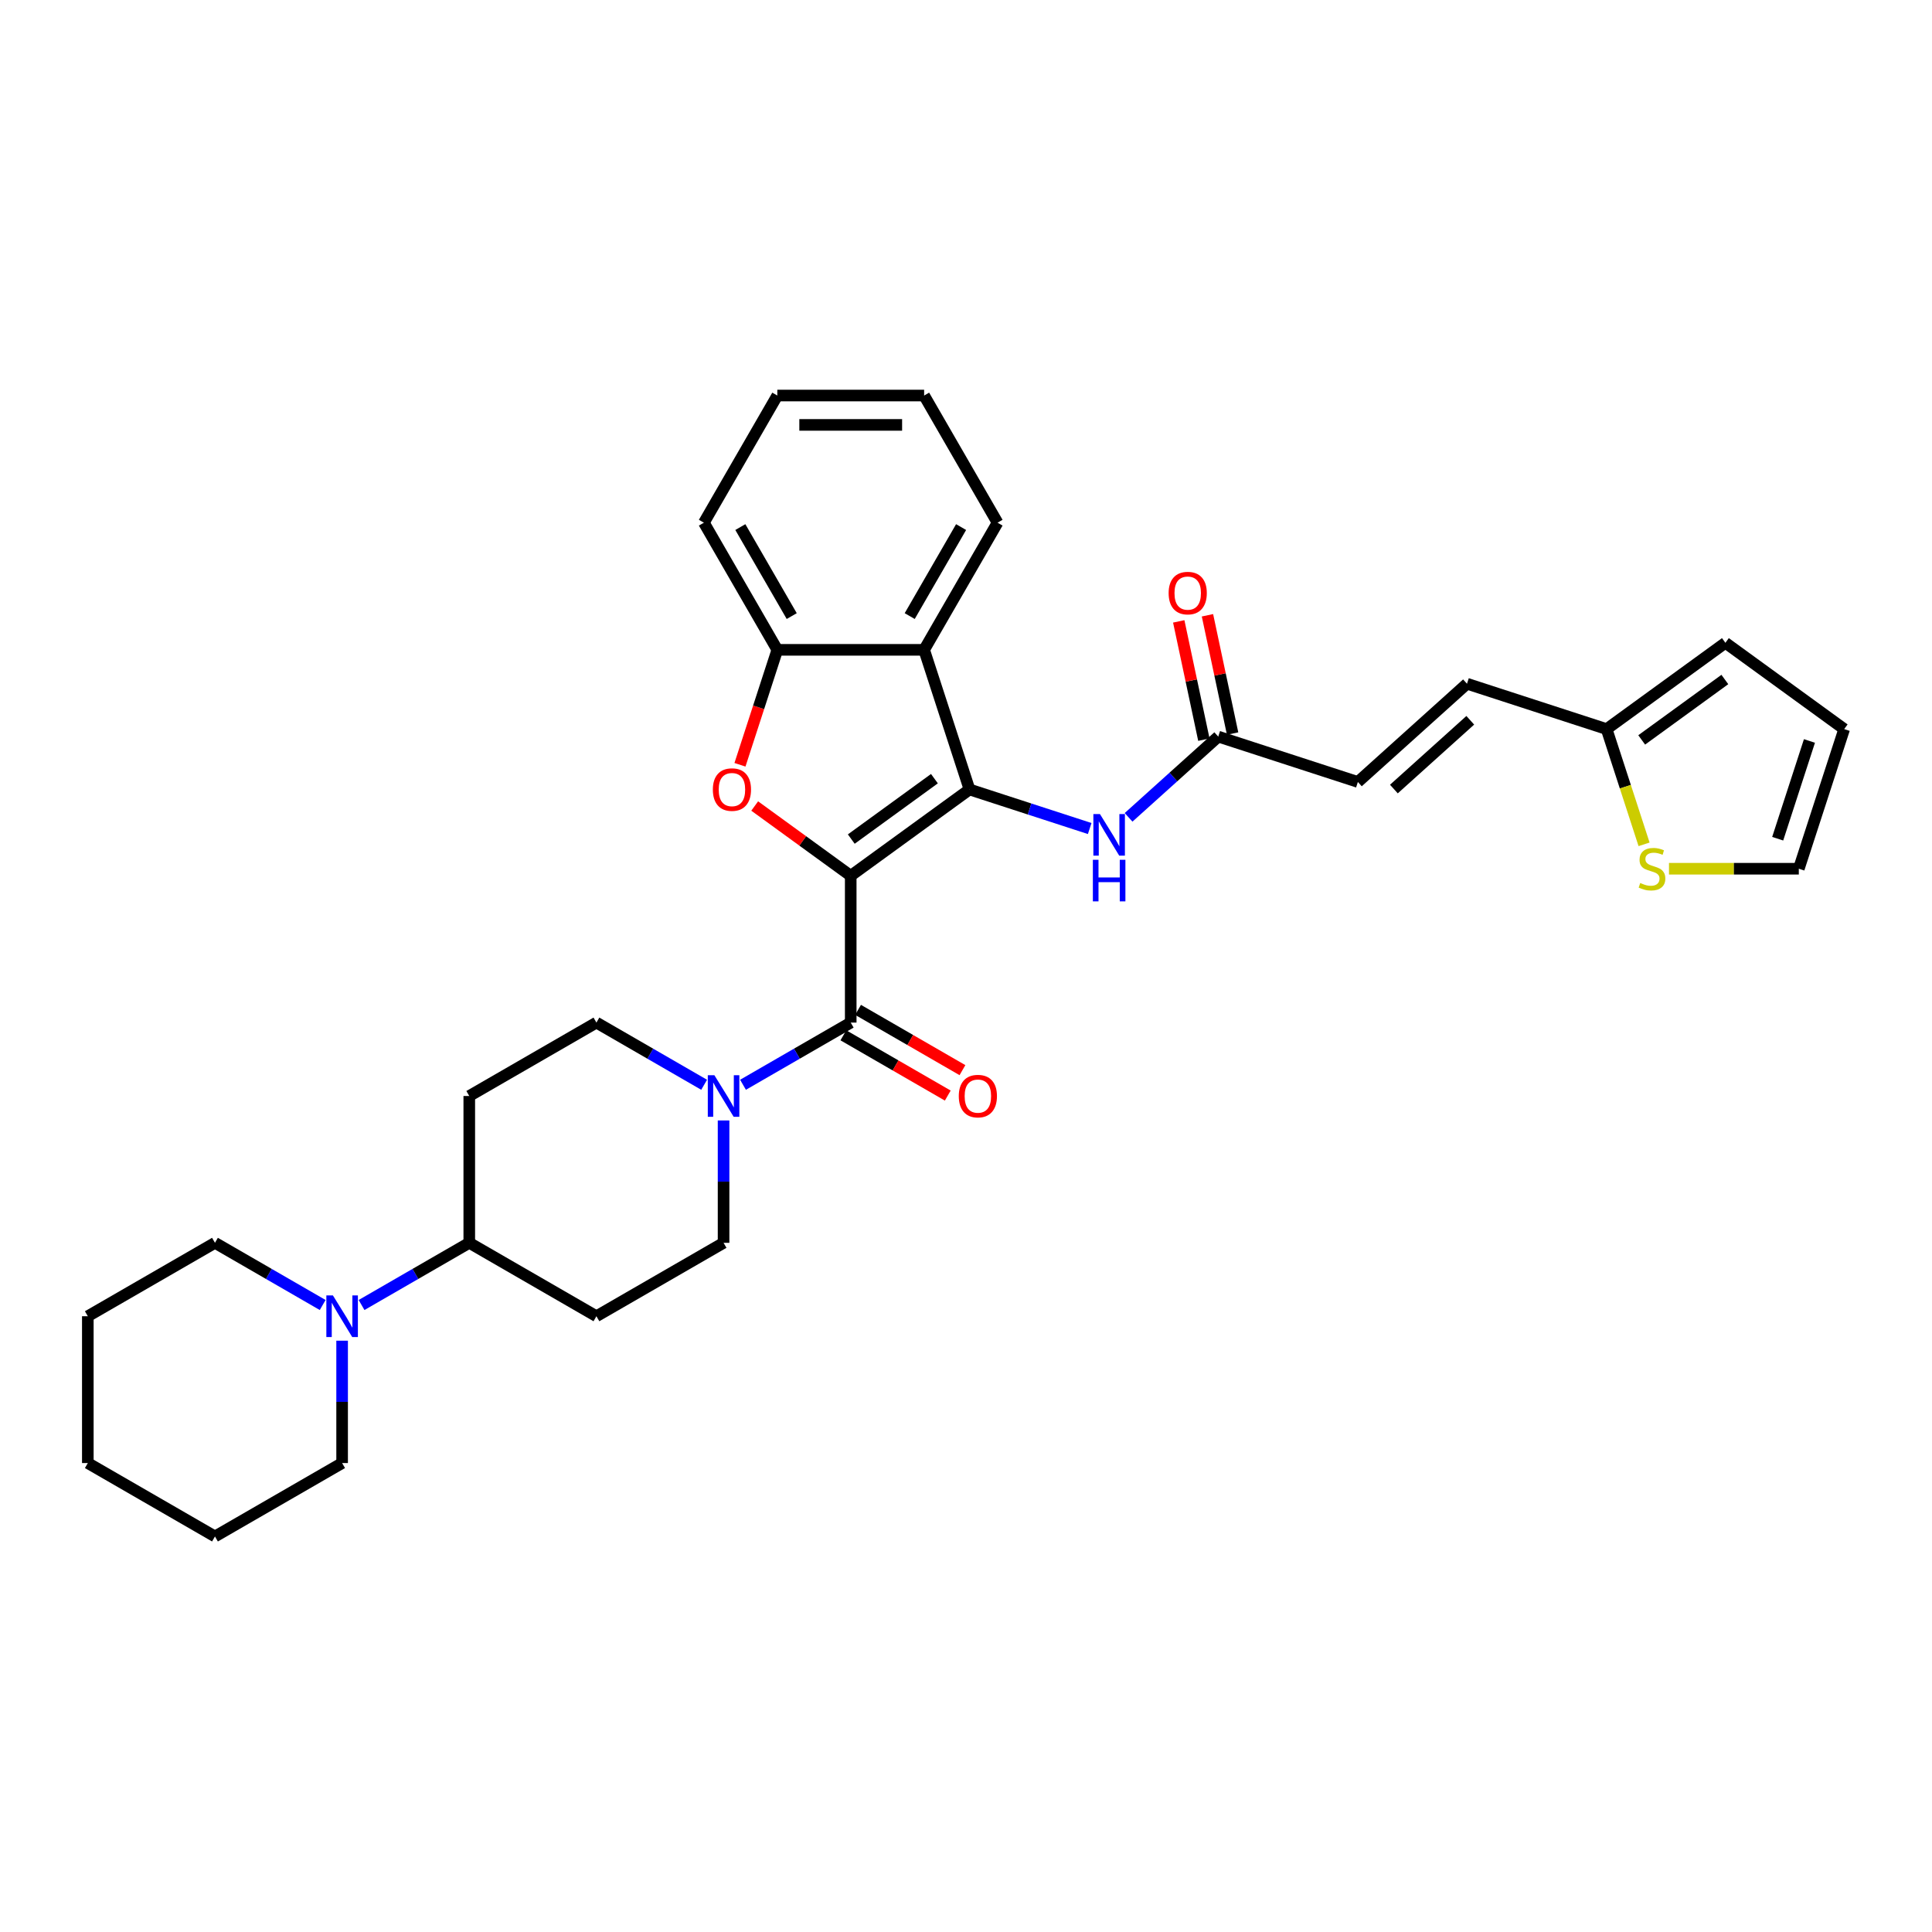 <?xml version='1.0' encoding='iso-8859-1'?>
<svg version='1.1' baseProfile='full'
              xmlns='http://www.w3.org/2000/svg'
                      xmlns:rdkit='http://www.rdkit.org/xml'
                      xmlns:xlink='http://www.w3.org/1999/xlink'
                  xml:space='preserve'
width='1000px' height='1000px' viewBox='0 0 1000 1000'>
<!-- END OF HEADER -->
<rect style='opacity:1.0;fill:#FFFFFF;stroke:none' width='1000' height='1000' x='0' y='0'> </rect>
<path class='bond-0' d='M 440.331,453.298 L 501.812,408.629' style='fill:none;fill-rule:evenodd;stroke:#000000;stroke-width:6px;stroke-linecap:butt;stroke-linejoin:miter;stroke-opacity:1' />
<path class='bond-0' d='M 440.62,434.301 L 483.656,403.034' style='fill:none;fill-rule:evenodd;stroke:#000000;stroke-width:6px;stroke-linecap:butt;stroke-linejoin:miter;stroke-opacity:1' />
<path class='bond-1' d='M 440.331,453.298 L 415.48,435.243' style='fill:none;fill-rule:evenodd;stroke:#000000;stroke-width:6px;stroke-linecap:butt;stroke-linejoin:miter;stroke-opacity:1' />
<path class='bond-1' d='M 415.48,435.243 L 390.63,417.187' style='fill:none;fill-rule:evenodd;stroke:#FF0000;stroke-width:6px;stroke-linecap:butt;stroke-linejoin:miter;stroke-opacity:1' />
<path class='bond-2' d='M 440.331,453.298 L 440.331,529.292' style='fill:none;fill-rule:evenodd;stroke:#000000;stroke-width:6px;stroke-linecap:butt;stroke-linejoin:miter;stroke-opacity:1' />
<path class='bond-3' d='M 501.812,408.629 L 478.328,336.355' style='fill:none;fill-rule:evenodd;stroke:#000000;stroke-width:6px;stroke-linecap:butt;stroke-linejoin:miter;stroke-opacity:1' />
<path class='bond-6' d='M 501.812,408.629 L 532.918,418.737' style='fill:none;fill-rule:evenodd;stroke:#000000;stroke-width:6px;stroke-linecap:butt;stroke-linejoin:miter;stroke-opacity:1' />
<path class='bond-6' d='M 532.918,418.737 L 564.025,428.844' style='fill:none;fill-rule:evenodd;stroke:#0000FF;stroke-width:6px;stroke-linecap:butt;stroke-linejoin:miter;stroke-opacity:1' />
<path class='bond-5' d='M 383.004,395.847 L 392.669,366.101' style='fill:none;fill-rule:evenodd;stroke:#FF0000;stroke-width:6px;stroke-linecap:butt;stroke-linejoin:miter;stroke-opacity:1' />
<path class='bond-5' d='M 392.669,366.101 L 402.334,336.355' style='fill:none;fill-rule:evenodd;stroke:#000000;stroke-width:6px;stroke-linecap:butt;stroke-linejoin:miter;stroke-opacity:1' />
<path class='bond-4' d='M 440.331,529.292 L 412.456,545.386' style='fill:none;fill-rule:evenodd;stroke:#000000;stroke-width:6px;stroke-linecap:butt;stroke-linejoin:miter;stroke-opacity:1' />
<path class='bond-4' d='M 412.456,545.386 L 384.58,561.48' style='fill:none;fill-rule:evenodd;stroke:#0000FF;stroke-width:6px;stroke-linecap:butt;stroke-linejoin:miter;stroke-opacity:1' />
<path class='bond-14' d='M 436.531,535.873 L 463.548,551.471' style='fill:none;fill-rule:evenodd;stroke:#000000;stroke-width:6px;stroke-linecap:butt;stroke-linejoin:miter;stroke-opacity:1' />
<path class='bond-14' d='M 463.548,551.471 L 490.565,567.069' style='fill:none;fill-rule:evenodd;stroke:#FF0000;stroke-width:6px;stroke-linecap:butt;stroke-linejoin:miter;stroke-opacity:1' />
<path class='bond-14' d='M 444.131,522.71 L 471.148,538.309' style='fill:none;fill-rule:evenodd;stroke:#000000;stroke-width:6px;stroke-linecap:butt;stroke-linejoin:miter;stroke-opacity:1' />
<path class='bond-14' d='M 471.148,538.309 L 498.164,553.907' style='fill:none;fill-rule:evenodd;stroke:#FF0000;stroke-width:6px;stroke-linecap:butt;stroke-linejoin:miter;stroke-opacity:1' />
<path class='bond-23' d='M 478.328,336.355 L 516.325,270.542' style='fill:none;fill-rule:evenodd;stroke:#000000;stroke-width:6px;stroke-linecap:butt;stroke-linejoin:miter;stroke-opacity:1' />
<path class='bond-23' d='M 470.865,318.883 L 497.463,272.815' style='fill:none;fill-rule:evenodd;stroke:#000000;stroke-width:6px;stroke-linecap:butt;stroke-linejoin:miter;stroke-opacity:1' />
<path class='bond-32' d='M 478.328,336.355 L 402.334,336.355' style='fill:none;fill-rule:evenodd;stroke:#000000;stroke-width:6px;stroke-linecap:butt;stroke-linejoin:miter;stroke-opacity:1' />
<path class='bond-17' d='M 364.457,561.48 L 336.581,545.386' style='fill:none;fill-rule:evenodd;stroke:#0000FF;stroke-width:6px;stroke-linecap:butt;stroke-linejoin:miter;stroke-opacity:1' />
<path class='bond-17' d='M 336.581,545.386 L 308.706,529.292' style='fill:none;fill-rule:evenodd;stroke:#000000;stroke-width:6px;stroke-linecap:butt;stroke-linejoin:miter;stroke-opacity:1' />
<path class='bond-18' d='M 374.518,579.949 L 374.518,611.616' style='fill:none;fill-rule:evenodd;stroke:#0000FF;stroke-width:6px;stroke-linecap:butt;stroke-linejoin:miter;stroke-opacity:1' />
<path class='bond-18' d='M 374.518,611.616 L 374.518,643.283' style='fill:none;fill-rule:evenodd;stroke:#000000;stroke-width:6px;stroke-linecap:butt;stroke-linejoin:miter;stroke-opacity:1' />
<path class='bond-26' d='M 402.334,336.355 L 364.337,270.542' style='fill:none;fill-rule:evenodd;stroke:#000000;stroke-width:6px;stroke-linecap:butt;stroke-linejoin:miter;stroke-opacity:1' />
<path class='bond-26' d='M 409.797,318.883 L 383.199,272.815' style='fill:none;fill-rule:evenodd;stroke:#000000;stroke-width:6px;stroke-linecap:butt;stroke-linejoin:miter;stroke-opacity:1' />
<path class='bond-8' d='M 584.148,423.053 L 607.354,402.158' style='fill:none;fill-rule:evenodd;stroke:#0000FF;stroke-width:6px;stroke-linecap:butt;stroke-linejoin:miter;stroke-opacity:1' />
<path class='bond-8' d='M 607.354,402.158 L 630.561,381.263' style='fill:none;fill-rule:evenodd;stroke:#000000;stroke-width:6px;stroke-linecap:butt;stroke-linejoin:miter;stroke-opacity:1' />
<path class='bond-7' d='M 187.142,675.471 L 215.017,659.377' style='fill:none;fill-rule:evenodd;stroke:#0000FF;stroke-width:6px;stroke-linecap:butt;stroke-linejoin:miter;stroke-opacity:1' />
<path class='bond-7' d='M 215.017,659.377 L 242.893,643.283' style='fill:none;fill-rule:evenodd;stroke:#000000;stroke-width:6px;stroke-linecap:butt;stroke-linejoin:miter;stroke-opacity:1' />
<path class='bond-24' d='M 167.018,675.471 L 139.143,659.377' style='fill:none;fill-rule:evenodd;stroke:#0000FF;stroke-width:6px;stroke-linecap:butt;stroke-linejoin:miter;stroke-opacity:1' />
<path class='bond-24' d='M 139.143,659.377 L 111.267,643.283' style='fill:none;fill-rule:evenodd;stroke:#000000;stroke-width:6px;stroke-linecap:butt;stroke-linejoin:miter;stroke-opacity:1' />
<path class='bond-25' d='M 177.08,693.94 L 177.08,725.607' style='fill:none;fill-rule:evenodd;stroke:#0000FF;stroke-width:6px;stroke-linecap:butt;stroke-linejoin:miter;stroke-opacity:1' />
<path class='bond-25' d='M 177.08,725.607 L 177.08,757.274' style='fill:none;fill-rule:evenodd;stroke:#000000;stroke-width:6px;stroke-linecap:butt;stroke-linejoin:miter;stroke-opacity:1' />
<path class='bond-11' d='M 630.561,381.263 L 702.835,404.746' style='fill:none;fill-rule:evenodd;stroke:#000000;stroke-width:6px;stroke-linecap:butt;stroke-linejoin:miter;stroke-opacity:1' />
<path class='bond-22' d='M 637.994,379.683 L 631.488,349.075' style='fill:none;fill-rule:evenodd;stroke:#000000;stroke-width:6px;stroke-linecap:butt;stroke-linejoin:miter;stroke-opacity:1' />
<path class='bond-22' d='M 631.488,349.075 L 624.982,318.466' style='fill:none;fill-rule:evenodd;stroke:#FF0000;stroke-width:6px;stroke-linecap:butt;stroke-linejoin:miter;stroke-opacity:1' />
<path class='bond-22' d='M 623.127,382.843 L 616.621,352.235' style='fill:none;fill-rule:evenodd;stroke:#000000;stroke-width:6px;stroke-linecap:butt;stroke-linejoin:miter;stroke-opacity:1' />
<path class='bond-22' d='M 616.621,352.235 L 610.115,321.626' style='fill:none;fill-rule:evenodd;stroke:#FF0000;stroke-width:6px;stroke-linecap:butt;stroke-linejoin:miter;stroke-opacity:1' />
<path class='bond-9' d='M 831.585,377.38 L 759.31,353.896' style='fill:none;fill-rule:evenodd;stroke:#000000;stroke-width:6px;stroke-linecap:butt;stroke-linejoin:miter;stroke-opacity:1' />
<path class='bond-10' d='M 831.585,377.38 L 841.274,407.202' style='fill:none;fill-rule:evenodd;stroke:#000000;stroke-width:6px;stroke-linecap:butt;stroke-linejoin:miter;stroke-opacity:1' />
<path class='bond-10' d='M 841.274,407.202 L 850.964,437.024' style='fill:none;fill-rule:evenodd;stroke:#CCCC00;stroke-width:6px;stroke-linecap:butt;stroke-linejoin:miter;stroke-opacity:1' />
<path class='bond-20' d='M 831.585,377.38 L 893.065,332.712' style='fill:none;fill-rule:evenodd;stroke:#000000;stroke-width:6px;stroke-linecap:butt;stroke-linejoin:miter;stroke-opacity:1' />
<path class='bond-20' d='M 849.74,382.976 L 892.777,351.708' style='fill:none;fill-rule:evenodd;stroke:#000000;stroke-width:6px;stroke-linecap:butt;stroke-linejoin:miter;stroke-opacity:1' />
<path class='bond-19' d='M 863.868,449.655 L 897.465,449.655' style='fill:none;fill-rule:evenodd;stroke:#CCCC00;stroke-width:6px;stroke-linecap:butt;stroke-linejoin:miter;stroke-opacity:1' />
<path class='bond-19' d='M 897.465,449.655 L 931.062,449.655' style='fill:none;fill-rule:evenodd;stroke:#000000;stroke-width:6px;stroke-linecap:butt;stroke-linejoin:miter;stroke-opacity:1' />
<path class='bond-12' d='M 702.835,404.746 L 759.31,353.896' style='fill:none;fill-rule:evenodd;stroke:#000000;stroke-width:6px;stroke-linecap:butt;stroke-linejoin:miter;stroke-opacity:1' />
<path class='bond-12' d='M 721.477,408.414 L 761.009,372.819' style='fill:none;fill-rule:evenodd;stroke:#000000;stroke-width:6px;stroke-linecap:butt;stroke-linejoin:miter;stroke-opacity:1' />
<path class='bond-13' d='M 242.893,643.283 L 308.706,681.28' style='fill:none;fill-rule:evenodd;stroke:#000000;stroke-width:6px;stroke-linecap:butt;stroke-linejoin:miter;stroke-opacity:1' />
<path class='bond-33' d='M 242.893,643.283 L 242.893,567.289' style='fill:none;fill-rule:evenodd;stroke:#000000;stroke-width:6px;stroke-linecap:butt;stroke-linejoin:miter;stroke-opacity:1' />
<path class='bond-15' d='M 308.706,681.28 L 374.518,643.283' style='fill:none;fill-rule:evenodd;stroke:#000000;stroke-width:6px;stroke-linecap:butt;stroke-linejoin:miter;stroke-opacity:1' />
<path class='bond-16' d='M 242.893,567.289 L 308.706,529.292' style='fill:none;fill-rule:evenodd;stroke:#000000;stroke-width:6px;stroke-linecap:butt;stroke-linejoin:miter;stroke-opacity:1' />
<path class='bond-35' d='M 931.062,449.655 L 954.545,377.38' style='fill:none;fill-rule:evenodd;stroke:#000000;stroke-width:6px;stroke-linecap:butt;stroke-linejoin:miter;stroke-opacity:1' />
<path class='bond-35' d='M 920.13,434.117 L 936.568,383.524' style='fill:none;fill-rule:evenodd;stroke:#000000;stroke-width:6px;stroke-linecap:butt;stroke-linejoin:miter;stroke-opacity:1' />
<path class='bond-21' d='M 893.065,332.712 L 954.545,377.38' style='fill:none;fill-rule:evenodd;stroke:#000000;stroke-width:6px;stroke-linecap:butt;stroke-linejoin:miter;stroke-opacity:1' />
<path class='bond-27' d='M 516.325,270.542 L 478.328,204.729' style='fill:none;fill-rule:evenodd;stroke:#000000;stroke-width:6px;stroke-linecap:butt;stroke-linejoin:miter;stroke-opacity:1' />
<path class='bond-29' d='M 111.267,643.283 L 45.455,681.28' style='fill:none;fill-rule:evenodd;stroke:#000000;stroke-width:6px;stroke-linecap:butt;stroke-linejoin:miter;stroke-opacity:1' />
<path class='bond-28' d='M 177.08,757.274 L 111.267,795.271' style='fill:none;fill-rule:evenodd;stroke:#000000;stroke-width:6px;stroke-linecap:butt;stroke-linejoin:miter;stroke-opacity:1' />
<path class='bond-30' d='M 364.337,270.542 L 402.334,204.729' style='fill:none;fill-rule:evenodd;stroke:#000000;stroke-width:6px;stroke-linecap:butt;stroke-linejoin:miter;stroke-opacity:1' />
<path class='bond-34' d='M 478.328,204.729 L 402.334,204.729' style='fill:none;fill-rule:evenodd;stroke:#000000;stroke-width:6px;stroke-linecap:butt;stroke-linejoin:miter;stroke-opacity:1' />
<path class='bond-34' d='M 466.929,219.928 L 413.733,219.928' style='fill:none;fill-rule:evenodd;stroke:#000000;stroke-width:6px;stroke-linecap:butt;stroke-linejoin:miter;stroke-opacity:1' />
<path class='bond-31' d='M 111.267,795.271 L 45.455,757.274' style='fill:none;fill-rule:evenodd;stroke:#000000;stroke-width:6px;stroke-linecap:butt;stroke-linejoin:miter;stroke-opacity:1' />
<path class='bond-36' d='M 45.455,681.28 L 45.455,757.274' style='fill:none;fill-rule:evenodd;stroke:#000000;stroke-width:6px;stroke-linecap:butt;stroke-linejoin:miter;stroke-opacity:1' />
<path  class='atom-2' d='M 368.971 408.69
Q 368.971 403.523, 371.525 400.635
Q 374.078 397.747, 378.851 397.747
Q 383.623 397.747, 386.176 400.635
Q 388.73 403.523, 388.73 408.69
Q 388.73 413.919, 386.146 416.898
Q 383.562 419.846, 378.851 419.846
Q 374.109 419.846, 371.525 416.898
Q 368.971 413.949, 368.971 408.69
M 378.851 417.414
Q 382.134 417.414, 383.897 415.226
Q 385.69 413.007, 385.69 408.69
Q 385.69 404.465, 383.897 402.337
Q 382.134 400.179, 378.851 400.179
Q 375.568 400.179, 373.774 402.307
Q 372.011 404.435, 372.011 408.69
Q 372.011 413.037, 373.774 415.226
Q 375.568 417.414, 378.851 417.414
' fill='#FF0000'/>
<path  class='atom-5' d='M 369.761 556.528
L 376.813 567.927
Q 377.513 569.052, 378.637 571.088
Q 379.762 573.125, 379.823 573.247
L 379.823 556.528
L 382.68 556.528
L 382.68 578.049
L 379.732 578.049
L 372.163 565.586
Q 371.281 564.127, 370.339 562.455
Q 369.427 560.784, 369.153 560.267
L 369.153 578.049
L 366.357 578.049
L 366.357 556.528
L 369.761 556.528
' fill='#0000FF'/>
<path  class='atom-7' d='M 569.329 421.352
L 576.381 432.751
Q 577.08 433.876, 578.205 435.913
Q 579.33 437.949, 579.391 438.071
L 579.391 421.352
L 582.248 421.352
L 582.248 442.874
L 579.299 442.874
L 571.73 430.411
Q 570.849 428.952, 569.906 427.28
Q 568.995 425.608, 568.721 425.091
L 568.721 442.874
L 565.924 442.874
L 565.924 421.352
L 569.329 421.352
' fill='#0000FF'/>
<path  class='atom-7' d='M 565.666 445.026
L 568.584 445.026
L 568.584 454.175
L 579.588 454.175
L 579.588 445.026
L 582.506 445.026
L 582.506 466.547
L 579.588 466.547
L 579.588 456.607
L 568.584 456.607
L 568.584 466.547
L 565.666 466.547
L 565.666 445.026
' fill='#0000FF'/>
<path  class='atom-8' d='M 172.323 670.519
L 179.375 681.918
Q 180.074 683.043, 181.199 685.079
Q 182.324 687.116, 182.384 687.238
L 182.384 670.519
L 185.242 670.519
L 185.242 692.04
L 182.293 692.04
L 174.724 679.577
Q 173.843 678.118, 172.9 676.446
Q 171.988 674.775, 171.715 674.258
L 171.715 692.04
L 168.918 692.04
L 168.918 670.519
L 172.323 670.519
' fill='#0000FF'/>
<path  class='atom-11' d='M 848.988 457.041
Q 849.232 457.132, 850.235 457.558
Q 851.238 457.983, 852.332 458.257
Q 853.457 458.5, 854.551 458.5
Q 856.588 458.5, 857.773 457.527
Q 858.959 456.524, 858.959 454.792
Q 858.959 453.606, 858.351 452.877
Q 857.773 452.147, 856.861 451.752
Q 855.95 451.357, 854.43 450.901
Q 852.515 450.323, 851.359 449.776
Q 850.235 449.229, 849.414 448.074
Q 848.624 446.919, 848.624 444.973
Q 848.624 442.268, 850.448 440.596
Q 852.302 438.924, 855.95 438.924
Q 858.442 438.924, 861.269 440.11
L 860.57 442.45
Q 857.986 441.386, 856.041 441.386
Q 853.943 441.386, 852.788 442.268
Q 851.633 443.119, 851.663 444.609
Q 851.663 445.764, 852.241 446.463
Q 852.849 447.162, 853.7 447.557
Q 854.582 447.952, 856.041 448.408
Q 857.986 449.016, 859.141 449.624
Q 860.296 450.232, 861.117 451.478
Q 861.968 452.694, 861.968 454.792
Q 861.968 457.771, 859.962 459.382
Q 857.986 460.962, 854.673 460.962
Q 852.758 460.962, 851.299 460.537
Q 849.87 460.142, 848.168 459.443
L 848.988 457.041
' fill='#CCCC00'/>
<path  class='atom-15' d='M 496.265 567.349
Q 496.265 562.182, 498.818 559.294
Q 501.371 556.406, 506.144 556.406
Q 510.916 556.406, 513.47 559.294
Q 516.023 562.182, 516.023 567.349
Q 516.023 572.578, 513.439 575.557
Q 510.855 578.505, 506.144 578.505
Q 501.402 578.505, 498.818 575.557
Q 496.265 572.608, 496.265 567.349
M 506.144 576.074
Q 509.427 576.074, 511.19 573.885
Q 512.983 571.666, 512.983 567.349
Q 512.983 563.124, 511.19 560.996
Q 509.427 558.838, 506.144 558.838
Q 502.861 558.838, 501.067 560.966
Q 499.304 563.094, 499.304 567.349
Q 499.304 571.696, 501.067 573.885
Q 502.861 576.074, 506.144 576.074
' fill='#FF0000'/>
<path  class='atom-23' d='M 604.881 306.99
Q 604.881 301.823, 607.435 298.935
Q 609.988 296.047, 614.761 296.047
Q 619.533 296.047, 622.087 298.935
Q 624.64 301.823, 624.64 306.99
Q 624.64 312.219, 622.056 315.198
Q 619.472 318.146, 614.761 318.146
Q 610.019 318.146, 607.435 315.198
Q 604.881 312.249, 604.881 306.99
M 614.761 315.714
Q 618.044 315.714, 619.807 313.526
Q 621.6 311.307, 621.6 306.99
Q 621.6 302.765, 619.807 300.637
Q 618.044 298.479, 614.761 298.479
Q 611.478 298.479, 609.684 300.607
Q 607.921 302.735, 607.921 306.99
Q 607.921 311.337, 609.684 313.526
Q 611.478 315.714, 614.761 315.714
' fill='#FF0000'/>
</svg>
